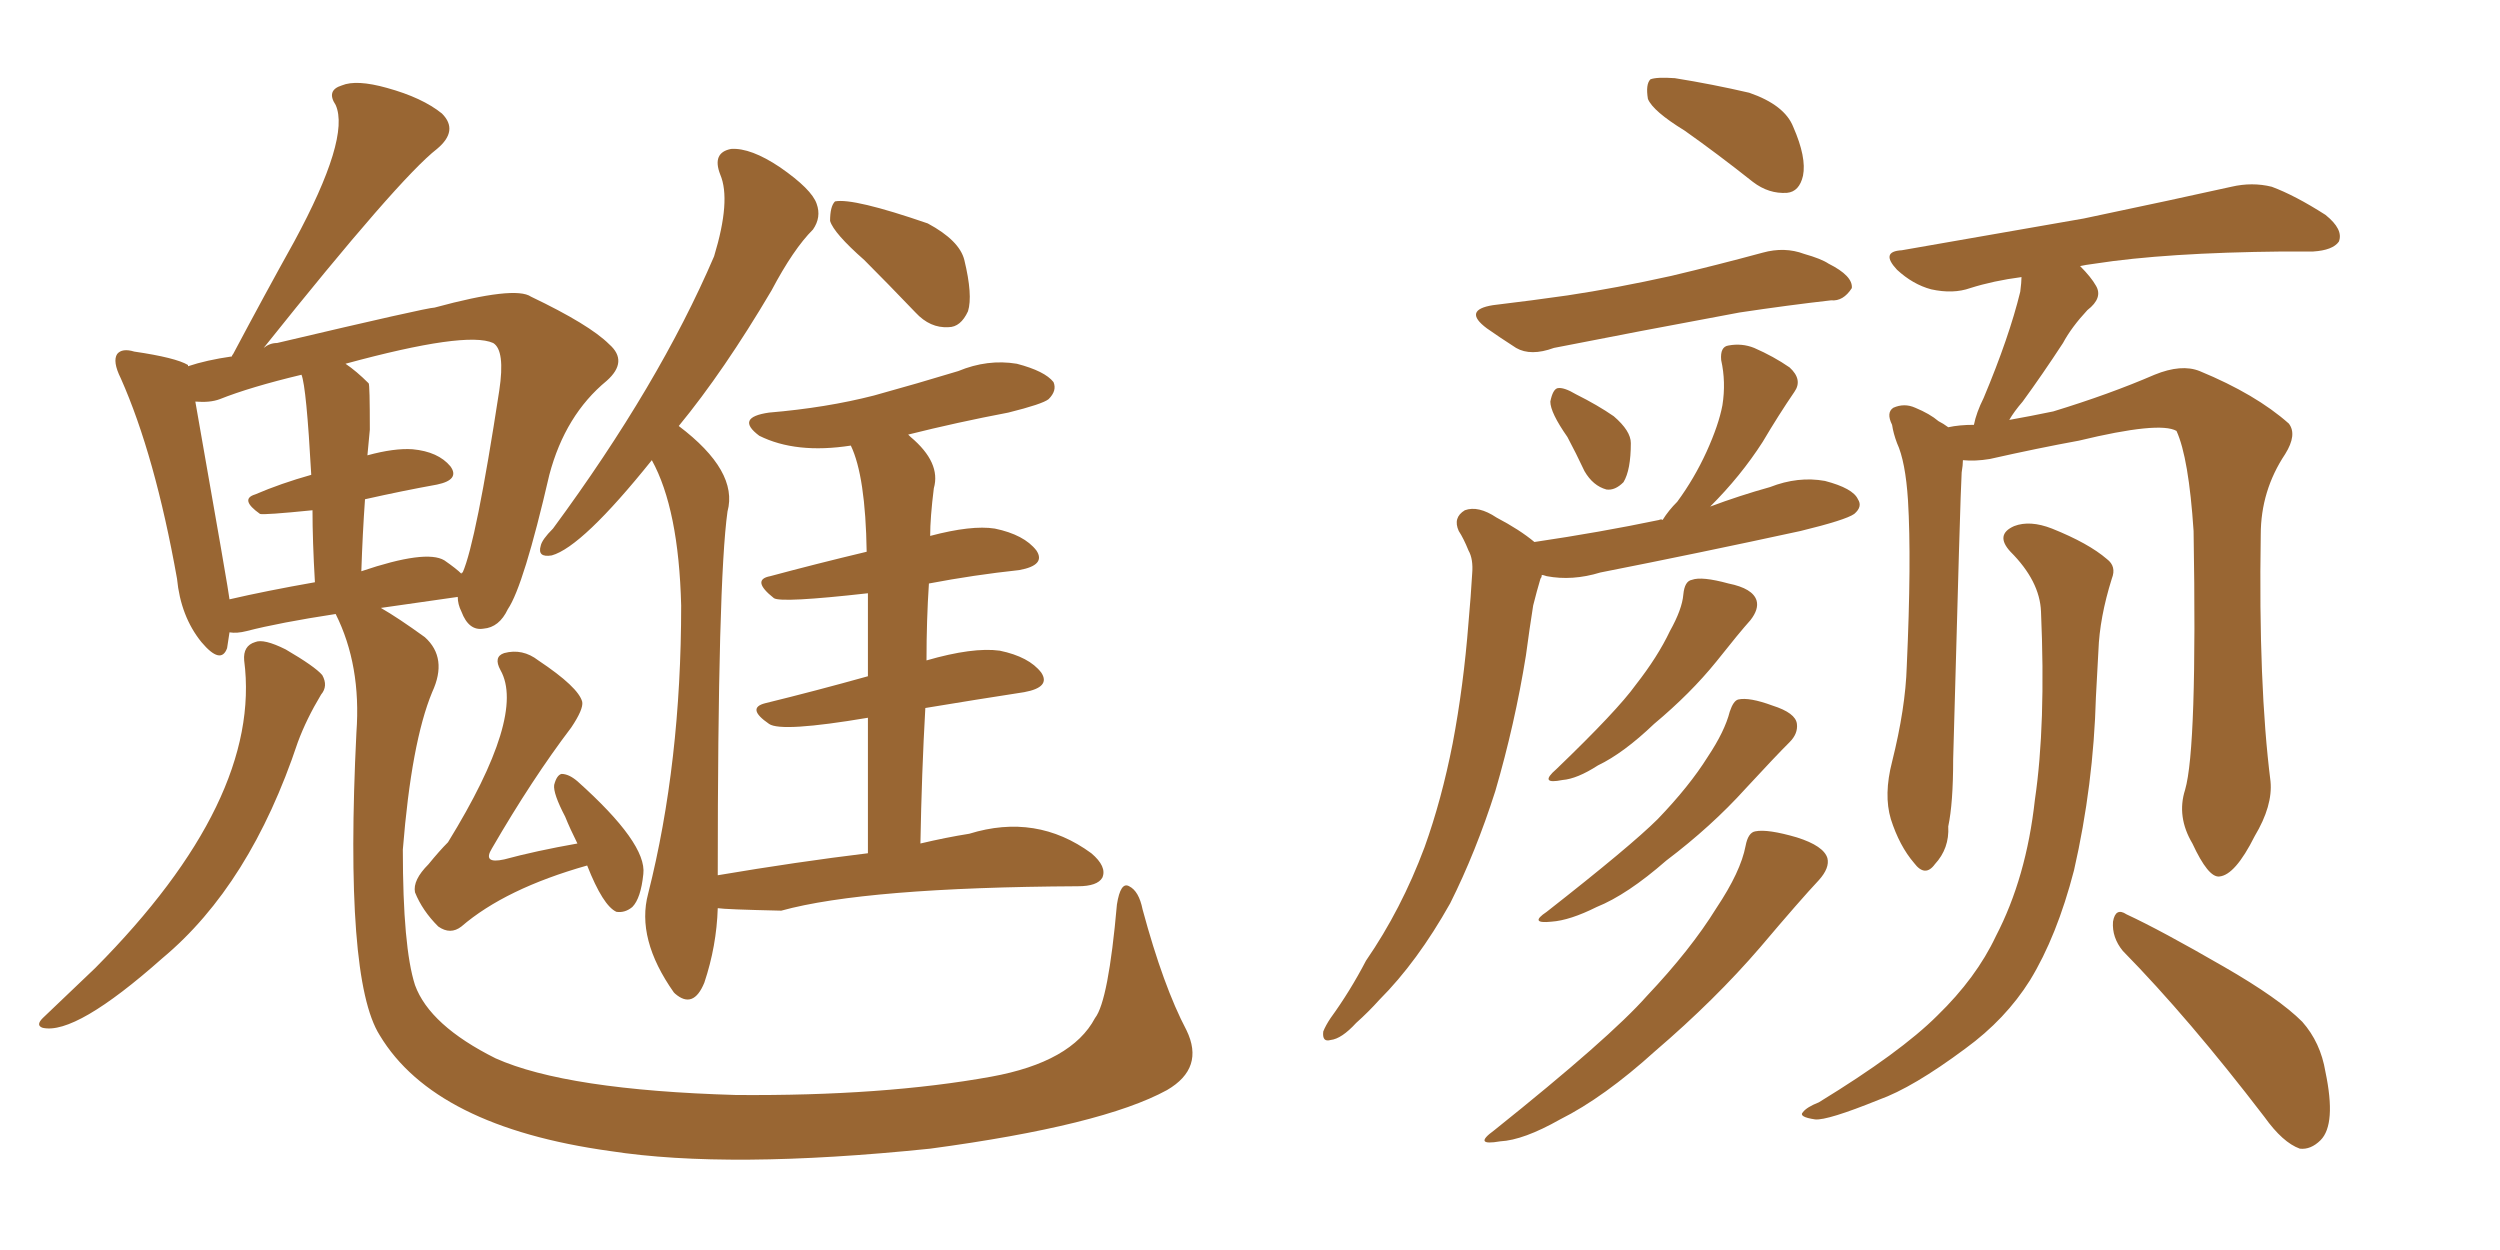 <svg xmlns="http://www.w3.org/2000/svg" xmlns:xlink="http://www.w3.org/1999/xlink" width="300" height="150"><path fill="#996633" padding="10" d="M29.30 79.25L29.30 79.25Q29.15 77.49 30.62 77.05L30.62 77.05Q31.64 76.61 34.28 77.93L34.28 77.93Q37.79 79.98 38.67 81.01L38.67 81.01Q39.40 82.32 38.53 83.35L38.53 83.35Q36.77 86.28 35.74 89.06L35.74 89.06Q30.03 106.20 19.48 114.99L19.48 114.99Q9.08 124.22 5.13 123.34L5.13 123.34Q4.25 123.05 5.13 122.17L5.13 122.17Q8.64 118.80 11.43 116.16L11.43 116.16Q31.49 95.95 29.30 79.25ZM40.28 73.68L40.28 73.68Q33.54 74.71 29.59 75.73L29.59 75.73Q28.42 76.03 27.54 75.88L27.54 75.88Q27.39 76.90 27.25 77.78L27.25 77.78Q26.51 79.83 24.17 77.05L24.17 77.05Q21.68 73.97 21.24 69.43L21.24 69.43Q18.60 54.64 14.50 45.41L14.50 45.41Q13.48 43.36 14.06 42.48L14.06 42.48Q14.65 41.75 16.11 42.19L16.11 42.19Q21.09 42.92 22.56 43.80L22.56 43.80Q22.56 43.80 22.56 43.95L22.56 43.95Q24.76 43.21 27.83 42.77L27.83 42.77Q27.83 42.63 27.98 42.48L27.98 42.48Q31.79 35.30 35.30 29.00L35.30 29.00Q42.04 16.55 40.28 12.60L40.28 12.60Q39.11 10.84 41.02 10.25L41.02 10.25Q42.77 9.52 46.44 10.55L46.44 10.55Q50.68 11.72 53.03 13.62L53.03 13.62Q55.08 15.67 52.44 17.87L52.44 17.87Q47.90 21.39 31.64 41.75L31.64 41.75Q32.37 41.16 33.25 41.16L33.25 41.16Q51.27 36.91 52.15 36.91L52.15 36.91Q61.82 34.28 63.72 35.60L63.72 35.60Q70.75 38.96 73.10 41.31L73.10 41.31Q75.44 43.36 72.80 45.70L72.80 45.70Q67.82 49.80 65.92 56.98L65.92 56.98Q62.84 70.31 60.94 73.10L60.94 73.10Q59.91 75.29 58.01 75.44L58.01 75.44Q56.25 75.73 55.37 73.39L55.37 73.39Q54.93 72.51 54.93 71.63L54.93 71.63Q49.80 72.36 45.70 72.95L45.70 72.95Q47.75 74.12 50.98 76.46L50.98 76.46Q53.76 78.96 51.86 83.06L51.86 83.06Q49.37 89.06 48.34 101.95L48.34 101.95Q48.34 113.67 49.80 118.21L49.80 118.21Q51.56 123.05 59.47 127.00L59.47 127.00Q67.97 130.81 88.33 131.40L88.33 131.40Q106.05 131.54 118.95 129.20L118.95 129.20Q128.61 127.44 131.40 122.17L131.40 122.17Q133.01 120.12 134.03 108.54L134.03 108.54Q134.47 105.76 135.50 106.35L135.50 106.35Q136.67 106.93 137.11 109.13L137.11 109.13Q139.60 118.36 142.38 123.63L142.38 123.63Q144.58 128.17 140.04 130.81L140.04 130.81Q132.28 135.06 111.62 137.84L111.62 137.84Q87.45 140.33 73.24 138.13L73.24 138.13Q52.15 135.21 45.56 124.22L45.56 124.22Q41.31 117.48 42.77 87.89L42.77 87.89Q43.36 79.83 40.28 73.68ZM53.32 67.24L53.32 67.24Q54.79 68.26 55.37 68.85L55.37 68.85Q55.37 68.70 55.52 68.70L55.52 68.70Q57.13 65.04 59.91 46.88L59.91 46.88Q60.64 42.04 59.18 41.16L59.18 41.16Q55.96 39.70 41.46 43.65L41.46 43.65Q42.77 44.53 44.24 46.00L44.24 46.00Q44.38 46.14 44.38 51.56L44.38 51.56Q44.24 53.17 44.09 54.64L44.09 54.64Q47.31 53.76 49.51 53.91L49.51 53.91Q52.59 54.20 54.05 55.96L54.05 55.96Q55.22 57.57 52.44 58.15L52.44 58.15Q48.34 58.89 43.80 59.91L43.80 59.91Q43.51 64.01 43.36 68.55L43.36 68.55Q51.12 65.92 53.32 67.24ZM27.54 71.92L27.54 71.92Q31.93 70.90 37.79 69.87L37.79 69.87Q37.50 64.89 37.50 61.23L37.50 61.23Q31.64 61.82 31.20 61.67L31.20 61.67Q28.71 59.91 30.62 59.33L30.62 59.33Q33.69 58.01 37.35 56.98L37.35 56.98Q36.77 46.44 36.18 44.97L36.18 44.97Q30.03 46.44 26.37 47.90L26.37 47.90Q25.20 48.34 23.44 48.19L23.44 48.19Q27.54 71.48 27.54 71.92ZM70.46 103.86L70.46 103.86Q60.64 106.64 55.37 111.18L55.37 111.18Q54.05 112.21 52.59 111.18L52.59 111.18Q50.68 109.28 49.80 107.08L49.80 107.08Q49.51 105.62 51.42 103.71L51.42 103.71Q52.73 102.10 53.76 101.07L53.76 101.07Q63.13 85.84 60.06 80.42L60.06 80.42Q59.18 78.81 60.50 78.37L60.50 78.37Q62.70 77.78 64.60 79.25L64.60 79.25Q69.43 82.47 69.87 84.23L69.87 84.23Q70.02 85.11 68.55 87.30L68.55 87.30Q63.87 93.46 59.03 101.81L59.03 101.81Q57.86 103.71 60.50 103.13L60.50 103.13Q64.31 102.10 69.29 101.22L69.29 101.22Q68.41 99.46 67.82 98.00L67.82 98.00Q66.36 95.21 66.50 94.19L66.50 94.19Q66.80 93.02 67.38 92.87L67.38 92.87Q68.26 92.87 69.29 93.75L69.29 93.75Q77.64 101.22 77.20 104.88L77.20 104.88Q76.90 107.81 75.88 108.84L75.88 108.84Q75 109.57 73.97 109.42L73.97 109.42Q72.36 108.69 70.46 103.86ZM103.71 31.20L103.71 31.20Q100.05 27.98 99.61 26.51L99.61 26.51Q99.61 24.76 100.20 24.17L100.20 24.17Q102.39 23.73 111.33 26.81L111.33 26.81Q115.14 28.86 115.72 31.20L115.72 31.20Q116.75 35.45 116.16 37.35L116.16 37.35Q115.28 39.26 113.82 39.26L113.82 39.26Q111.62 39.40 109.86 37.50L109.86 37.50Q106.49 33.98 103.71 31.20ZM104.15 102.39L104.15 102.39L104.15 102.39Q104.15 92.87 104.15 86.13L104.15 86.13Q93.75 87.89 92.29 86.87L92.29 86.87Q89.50 84.96 91.85 84.38L91.85 84.38Q97.85 82.91 104.15 81.15L104.15 81.15Q104.15 75.29 104.15 71.19L104.15 71.19Q93.75 72.36 92.87 71.78L92.87 71.78Q90.09 69.58 92.43 69.14L92.43 69.14Q97.85 67.68 104.00 66.21L104.00 66.21Q103.86 57.13 102.10 53.47L102.10 53.47Q95.51 54.49 91.11 52.29L91.11 52.29Q88.18 50.10 92.29 49.51L92.29 49.51Q99.17 48.93 104.88 47.46L104.88 47.46Q110.16 46.00 114.99 44.53L114.99 44.53Q118.51 43.07 122.02 43.65L122.02 43.65Q125.39 44.53 126.42 45.85L126.42 45.85Q126.86 46.88 125.83 47.90L125.83 47.90Q125.10 48.49 121.00 49.51L121.00 49.51Q114.84 50.68 108.98 52.15L108.98 52.15Q109.13 52.29 109.28 52.44L109.28 52.44Q112.94 55.52 112.06 58.59L112.06 58.59Q111.62 62.11 111.62 64.31L111.62 64.31Q116.60 62.99 119.38 63.43L119.38 63.43Q122.90 64.16 124.37 66.06L124.37 66.06Q125.54 67.82 122.31 68.41L122.31 68.41Q116.89 68.99 111.47 70.02L111.47 70.02Q111.18 74.41 111.18 79.25L111.18 79.25Q116.75 77.64 119.97 78.08L119.97 78.08Q123.49 78.81 124.95 80.71L124.95 80.71Q126.12 82.47 122.90 83.06L122.90 83.06Q117.19 83.94 111.04 84.96L111.04 84.96Q110.60 92.72 110.45 101.22L110.45 101.22Q113.53 100.49 116.31 100.05L116.31 100.05Q124.37 97.56 130.96 102.39L130.96 102.39Q132.86 104.00 132.28 105.32L132.28 105.32Q131.69 106.35 129.35 106.35L129.35 106.35Q103.86 106.49 93.75 109.28L93.75 109.28Q87.01 109.13 86.13 108.98L86.13 108.98Q85.99 113.53 84.52 117.92L84.52 117.92Q83.20 121.14 81.01 119.24L81.01 119.24Q80.86 119.09 80.86 119.09L80.86 119.09Q76.32 112.65 77.78 107.23L77.78 107.23Q81.74 91.55 81.74 72.66L81.74 72.66Q81.45 61.08 78.22 55.22L78.22 55.22Q69.87 65.63 66.21 66.65L66.21 66.65Q64.45 66.94 64.89 65.48L64.89 65.48Q65.04 64.75 66.36 63.43L66.36 63.43Q79.10 46.14 85.69 30.76L85.69 30.76Q87.74 24.02 86.43 20.95L86.43 20.95Q85.40 18.31 87.74 17.87L87.74 17.87Q90.09 17.72 93.60 20.07L93.60 20.07Q97.41 22.71 98.00 24.46L98.00 24.46Q98.58 26.07 97.56 27.54L97.56 27.54Q95.21 29.88 92.58 34.86L92.58 34.86Q86.87 44.53 81.45 51.12L81.45 51.12Q88.62 56.54 87.30 61.38L87.30 61.38Q86.13 69.73 86.13 105.03L86.13 105.03Q95.65 103.42 104.15 102.39ZM202.15 15.67L202.15 15.67Q198.34 13.33 197.75 11.87L197.75 11.87Q197.46 10.11 198.05 9.52L198.05 9.52Q198.78 9.23 200.98 9.38L200.98 9.38Q205.52 10.11 209.91 11.13L209.91 11.13Q214.16 12.60 215.19 15.23L215.19 15.23Q216.80 18.90 216.36 21.09L216.36 21.09Q215.92 23.00 214.45 23.14L214.45 23.14Q212.26 23.29 210.35 21.83L210.35 21.83Q206.10 18.46 202.15 15.67ZM179.15 36.62L179.15 36.62Q183.98 36.04 188.09 35.45L188.09 35.45Q193.95 34.57 200.54 33.11L200.54 33.11Q206.10 31.79 211.52 30.32L211.52 30.32Q214.16 29.59 216.50 30.47L216.50 30.47Q218.55 31.05 219.43 31.64L219.43 31.64Q222.36 33.11 222.22 34.57L222.22 34.57Q221.19 36.18 219.73 36.04L219.73 36.04Q214.60 36.62 208.74 37.50L208.74 37.50Q196.14 39.84 186.47 41.75L186.47 41.75Q183.69 42.77 181.93 41.75L181.93 41.75Q179.88 40.43 178.42 39.40L178.42 39.40Q175.49 37.21 179.15 36.62ZM188.09 52.44L188.09 52.44Q186.04 49.51 186.04 48.19L186.04 48.19Q186.33 46.73 186.91 46.58L186.91 46.58Q187.65 46.44 189.11 47.31L189.11 47.31Q191.75 48.63 193.65 49.95L193.65 49.95Q195.70 51.71 195.70 53.17L195.70 53.17Q195.70 56.40 194.82 57.86L194.82 57.86Q193.80 58.89 192.77 58.74L192.77 58.74Q191.16 58.30 190.14 56.54L190.14 56.54Q189.11 54.35 188.09 52.44ZM184.13 65.04L184.13 65.04Q192.04 63.87 199.07 62.40L199.07 62.40Q199.37 62.26 199.51 62.40L199.51 62.40Q200.24 61.23 201.27 60.21L201.27 60.21Q203.32 57.42 204.79 54.20L204.79 54.20Q206.25 50.98 206.69 48.63L206.69 48.63Q207.13 45.85 206.54 43.21L206.54 43.21Q206.40 41.60 207.42 41.46L207.42 41.46Q209.03 41.16 210.50 41.75L210.50 41.75Q212.84 42.77 214.75 44.09L214.75 44.09Q216.36 45.56 215.33 47.02L215.33 47.02Q213.43 49.80 211.52 53.03L211.52 53.03Q208.89 57.13 205.22 60.79L205.22 60.79Q208.74 59.47 212.40 58.45L212.40 58.45Q215.77 57.13 218.99 57.71L218.99 57.71Q222.36 58.59 222.95 59.91L222.95 59.91Q223.54 60.79 222.51 61.67L222.51 61.67Q221.48 62.40 216.06 63.72L216.06 63.72Q203.91 66.36 192.04 68.70L192.04 68.70Q188.67 69.73 185.60 69.14L185.60 69.14Q185.16 68.99 185.01 68.99L185.01 68.99Q185.01 69.29 184.86 69.43L184.86 69.43Q184.42 70.90 183.98 72.66L183.98 72.66Q183.54 75.44 183.11 78.66L183.11 78.66Q181.79 86.87 179.44 94.92L179.44 94.92Q177.10 102.25 174.02 108.40L174.02 108.40Q170.07 115.43 165.53 119.97L165.53 119.97Q164.21 121.44 162.74 122.75L162.74 122.75Q160.99 124.66 159.67 124.80L159.67 124.80Q158.64 125.10 158.79 123.78L158.79 123.78Q159.08 123.05 159.67 122.17L159.67 122.17Q162.01 118.95 163.92 115.28L163.92 115.28Q168.16 109.13 170.95 101.66L170.95 101.66Q173.00 95.95 174.32 89.21L174.32 89.21Q175.63 82.32 176.22 74.71L176.22 74.71Q176.51 71.48 176.66 68.85L176.66 68.85Q176.81 67.09 176.22 66.06L176.22 66.06Q175.63 64.60 175.05 63.72L175.05 63.72Q174.32 62.11 175.78 61.23L175.78 61.23Q177.39 60.64 179.59 62.11L179.59 62.11Q182.37 63.57 184.13 65.04ZM202.00 71.34L202.00 71.34Q202.15 69.73 203.03 69.58L203.03 69.58Q204.20 69.14 207.42 70.02L207.42 70.02Q210.35 70.61 210.79 72.07L210.79 72.07Q211.08 73.10 210.06 74.41L210.06 74.41Q208.74 75.88 205.96 79.39L205.96 79.39Q202.88 83.20 198.49 86.87L198.49 86.87Q194.82 90.38 191.75 91.85L191.75 91.85Q189.26 93.46 187.50 93.60L187.50 93.60Q184.57 94.19 186.77 92.29L186.77 92.29Q194.09 85.25 196.29 82.18L196.29 82.18Q198.93 78.81 200.39 75.73L200.39 75.73Q201.86 73.10 202.00 71.34ZM207.57 85.40L207.57 85.40Q208.01 84.08 208.59 83.94L208.59 83.94Q209.91 83.64 212.70 84.67L212.70 84.67Q215.48 85.55 215.63 86.87L215.63 86.87Q215.77 88.04 214.75 89.06L214.75 89.06Q213.13 90.67 209.47 94.63L209.47 94.63Q205.37 99.17 199.95 103.27L199.95 103.27Q195.26 107.37 191.60 108.84L191.60 108.84Q188.38 110.45 186.18 110.60L186.18 110.60Q183.40 110.89 185.60 109.42L185.60 109.42Q195.70 101.51 198.93 98.29L198.93 98.29Q202.73 94.34 204.93 90.82L204.93 90.82Q206.98 87.74 207.57 85.40ZM209.47 101.51L209.47 101.51Q209.77 99.90 210.64 99.76L210.64 99.76Q212.11 99.46 215.63 100.49L215.63 100.49Q218.85 101.51 219.29 102.98L219.29 102.98Q219.58 104.15 218.26 105.62L218.26 105.62Q216.06 107.96 211.23 113.67L211.23 113.67Q205.81 119.97 198.63 126.12L198.63 126.12Q192.48 131.69 187.21 134.33L187.21 134.33Q182.81 136.82 180.03 136.96L180.03 136.96Q176.66 137.55 179.30 135.64L179.30 135.64Q193.21 124.51 197.61 119.53L197.61 119.53Q202.88 113.96 205.96 108.98L205.96 108.98Q208.89 104.59 209.47 101.51ZM262.21 94.78L262.21 94.78Q263.67 89.79 263.23 63.72L263.23 63.72Q262.65 54.93 261.18 51.71L261.18 51.71L261.18 51.71Q259.13 50.54 249.46 52.88L249.46 52.88Q244.63 53.76 238.77 55.08L238.77 55.08Q237.01 55.37 235.55 55.22L235.55 55.22Q235.55 55.81 235.40 56.69L235.40 56.69Q235.25 58.89 234.38 91.11L234.38 91.11Q234.38 96.39 233.79 99.17L233.79 99.17Q233.94 101.81 232.18 103.71L232.18 103.71Q231.01 105.32 229.69 103.56L229.69 103.56Q227.93 101.51 226.90 98.29L226.90 98.29Q226.03 95.36 227.05 91.41L227.05 91.41Q228.66 84.96 228.81 79.98L228.81 79.98Q229.39 67.24 228.96 60.06L228.96 60.06Q228.66 55.37 227.64 53.17L227.64 53.17Q227.20 52.00 227.05 50.98L227.05 50.98Q226.32 49.51 227.20 48.93L227.20 48.93Q228.52 48.34 229.83 48.93L229.83 48.93Q231.59 49.66 232.62 50.54L232.62 50.54Q233.20 50.83 233.79 51.27L233.79 51.27Q235.11 50.98 236.87 50.98L236.87 50.98Q237.16 49.51 238.04 47.75L238.04 47.75Q241.11 40.43 242.43 35.01L242.43 35.01Q242.58 33.84 242.58 33.25L242.58 33.25Q239.21 33.69 236.43 34.57L236.43 34.57Q234.38 35.30 231.74 34.72L231.74 34.72Q229.54 34.13 227.64 32.37L227.64 32.37Q225.59 30.18 228.22 30.03L228.22 30.03Q239.94 27.98 250.05 26.22L250.05 26.22Q261.18 23.88 267.77 22.41L267.77 22.41Q270.26 21.83 272.61 22.41L272.61 22.41Q275.39 23.44 279.05 25.78L279.05 25.78Q281.25 27.54 280.66 29.00L280.66 29.00Q279.93 30.03 277.59 30.18L277.59 30.18Q275.83 30.18 273.93 30.18L273.93 30.18Q259.86 30.32 251.37 31.64L251.37 31.64Q250.20 31.79 249.61 31.93L249.61 31.93Q250.93 33.25 251.51 34.28L251.51 34.28Q252.39 35.74 250.49 37.21L250.49 37.21Q248.58 39.26 247.56 41.16L247.56 41.16Q245.07 44.97 242.72 48.19L242.72 48.19Q241.70 49.37 241.11 50.39L241.11 50.39Q243.60 49.95 246.39 49.37L246.39 49.37Q253.13 47.31 258.54 44.97L258.54 44.97Q261.77 43.65 263.96 44.53L263.96 44.53Q270.70 47.31 274.66 50.83L274.66 50.83Q275.68 52.15 274.22 54.49L274.22 54.49Q271.29 58.89 271.29 64.16L271.29 64.16Q271.00 82.18 272.46 93.75L272.46 93.75L272.46 93.75Q272.75 96.68 270.56 100.34L270.56 100.34Q268.21 105.03 266.31 105.18L266.31 105.18Q264.99 105.32 263.09 101.22L263.09 101.22Q261.18 98.00 262.21 94.78ZM254.74 114.11L254.74 114.11Q253.42 112.50 253.56 110.60L253.56 110.60Q253.86 108.84 255.18 109.72L255.18 109.72Q259.28 111.62 266.89 116.02L266.89 116.02Q273.49 119.82 276.27 122.61L276.27 122.61Q278.47 125.10 279.05 128.61L279.05 128.61Q280.37 134.91 278.47 136.82L278.47 136.82Q277.29 137.99 275.98 137.84L275.98 137.84Q273.93 137.11 271.73 134.03L271.73 134.03Q262.65 122.17 254.74 114.11ZM244.92 73.39L244.92 73.39L244.92 73.39Q244.78 69.73 241.26 66.21L241.26 66.21Q239.36 64.16 241.70 63.13L241.70 63.13Q243.60 62.40 246.24 63.43L246.24 63.43Q250.63 65.19 252.83 67.09L252.83 67.09Q254.00 67.97 253.42 69.43L253.42 69.43Q251.95 74.12 251.81 78.08L251.81 78.08Q251.66 80.57 251.51 83.64L251.51 83.64Q251.22 94.19 248.88 104.44L248.88 104.44Q246.83 112.35 243.60 117.63L243.60 117.63Q240.67 122.31 235.84 125.83L235.84 125.83Q229.54 130.52 225.44 131.98L225.44 131.98Q219.29 134.47 217.82 134.33L217.82 134.33Q215.77 134.03 216.36 133.45L216.36 133.45Q216.80 132.86 218.26 132.28L218.26 132.28Q228.08 126.27 232.47 121.88L232.47 121.88Q237.16 117.33 239.50 112.35L239.50 112.35Q243.16 105.32 244.19 95.95L244.19 95.95Q245.51 87.01 244.92 73.39Z"/></svg>